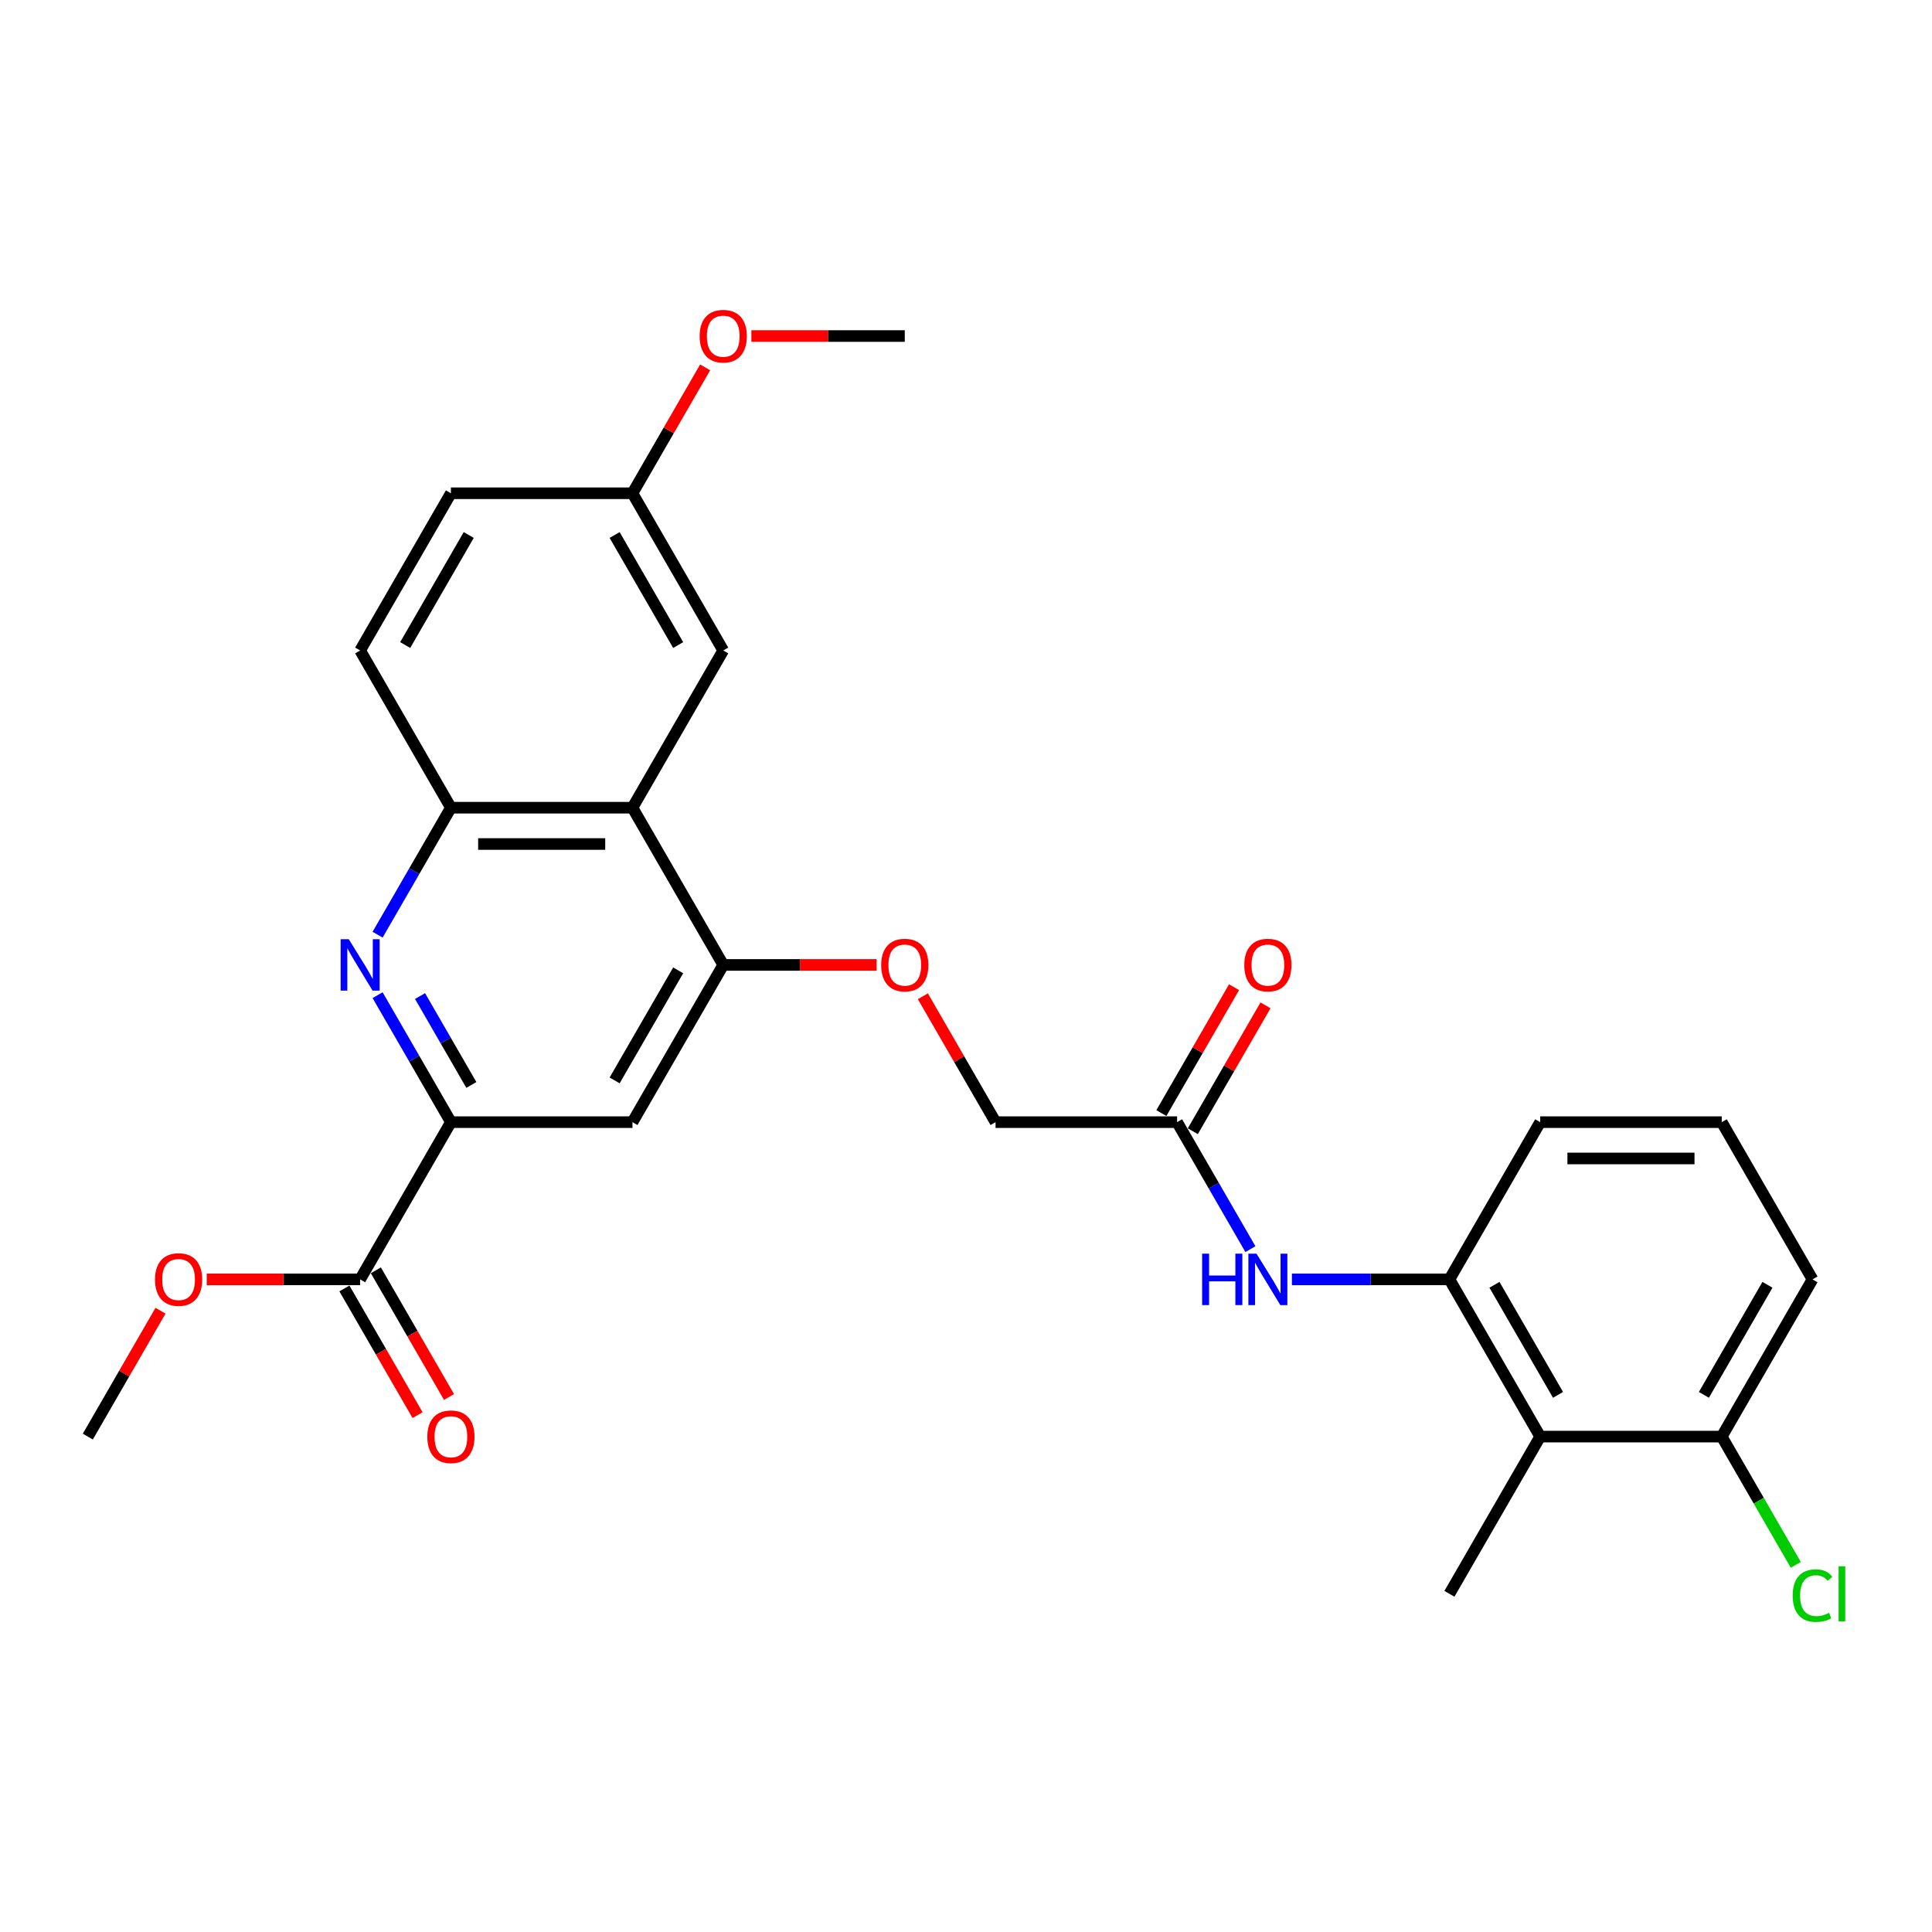 <?xml version='1.0' encoding='iso-8859-1'?>
<svg version='1.1' baseProfile='full'
              xmlns='http://www.w3.org/2000/svg'
                      xmlns:rdkit='http://www.rdkit.org/xml'
                      xmlns:xlink='http://www.w3.org/1999/xlink'
                  xml:space='preserve'
width='1000px' height='1000px' viewBox='0 0 1000 1000'>
<!-- END OF HEADER -->
<rect style='opacity:1.0;fill:#FFFFFF;stroke:none' width='1000' height='1000' x='0' y='0'> </rect>
<path class='bond-0' d='M 195.445,515.101 L 214.418,547.963' style='fill:none;fill-rule:evenodd;stroke:#0000FF;stroke-width:6px;stroke-linecap:butt;stroke-linejoin:miter;stroke-opacity:1' />
<path class='bond-0' d='M 214.418,547.963 L 233.391,580.824' style='fill:none;fill-rule:evenodd;stroke:#000000;stroke-width:6px;stroke-linecap:butt;stroke-linejoin:miter;stroke-opacity:1' />
<path class='bond-0' d='M 217.413,515.562 L 230.694,538.566' style='fill:none;fill-rule:evenodd;stroke:#0000FF;stroke-width:6px;stroke-linecap:butt;stroke-linejoin:miter;stroke-opacity:1' />
<path class='bond-0' d='M 230.694,538.566 L 243.974,561.569' style='fill:none;fill-rule:evenodd;stroke:#000000;stroke-width:6px;stroke-linecap:butt;stroke-linejoin:miter;stroke-opacity:1' />
<path class='bond-3' d='M 195.445,483.791 L 214.418,450.929' style='fill:none;fill-rule:evenodd;stroke:#0000FF;stroke-width:6px;stroke-linecap:butt;stroke-linejoin:miter;stroke-opacity:1' />
<path class='bond-3' d='M 214.418,450.929 L 233.391,418.067' style='fill:none;fill-rule:evenodd;stroke:#000000;stroke-width:6px;stroke-linecap:butt;stroke-linejoin:miter;stroke-opacity:1' />
<path class='bond-4' d='M 233.391,580.824 L 327.359,580.824' style='fill:none;fill-rule:evenodd;stroke:#000000;stroke-width:6px;stroke-linecap:butt;stroke-linejoin:miter;stroke-opacity:1' />
<path class='bond-7' d='M 233.391,580.824 L 186.407,662.203' style='fill:none;fill-rule:evenodd;stroke:#000000;stroke-width:6px;stroke-linecap:butt;stroke-linejoin:miter;stroke-opacity:1' />
<path class='bond-1' d='M 327.359,418.067 L 233.391,418.067' style='fill:none;fill-rule:evenodd;stroke:#000000;stroke-width:6px;stroke-linecap:butt;stroke-linejoin:miter;stroke-opacity:1' />
<path class='bond-1' d='M 313.263,436.861 L 247.486,436.861' style='fill:none;fill-rule:evenodd;stroke:#000000;stroke-width:6px;stroke-linecap:butt;stroke-linejoin:miter;stroke-opacity:1' />
<path class='bond-2' d='M 327.359,418.067 L 374.343,499.446' style='fill:none;fill-rule:evenodd;stroke:#000000;stroke-width:6px;stroke-linecap:butt;stroke-linejoin:miter;stroke-opacity:1' />
<path class='bond-11' d='M 327.359,418.067 L 374.343,336.688' style='fill:none;fill-rule:evenodd;stroke:#000000;stroke-width:6px;stroke-linecap:butt;stroke-linejoin:miter;stroke-opacity:1' />
<path class='bond-10' d='M 374.343,499.446 L 414.044,499.446' style='fill:none;fill-rule:evenodd;stroke:#000000;stroke-width:6px;stroke-linecap:butt;stroke-linejoin:miter;stroke-opacity:1' />
<path class='bond-10' d='M 414.044,499.446 L 453.746,499.446' style='fill:none;fill-rule:evenodd;stroke:#FF0000;stroke-width:6px;stroke-linecap:butt;stroke-linejoin:miter;stroke-opacity:1' />
<path class='bond-28' d='M 374.343,499.446 L 327.359,580.824' style='fill:none;fill-rule:evenodd;stroke:#000000;stroke-width:6px;stroke-linecap:butt;stroke-linejoin:miter;stroke-opacity:1' />
<path class='bond-28' d='M 351.019,502.256 L 318.13,559.221' style='fill:none;fill-rule:evenodd;stroke:#000000;stroke-width:6px;stroke-linecap:butt;stroke-linejoin:miter;stroke-opacity:1' />
<path class='bond-14' d='M 233.391,418.067 L 186.407,336.688' style='fill:none;fill-rule:evenodd;stroke:#000000;stroke-width:6px;stroke-linecap:butt;stroke-linejoin:miter;stroke-opacity:1' />
<path class='bond-5' d='M 797.199,743.582 L 750.215,662.203' style='fill:none;fill-rule:evenodd;stroke:#000000;stroke-width:6px;stroke-linecap:butt;stroke-linejoin:miter;stroke-opacity:1' />
<path class='bond-5' d='M 806.427,721.978 L 773.538,665.013' style='fill:none;fill-rule:evenodd;stroke:#000000;stroke-width:6px;stroke-linecap:butt;stroke-linejoin:miter;stroke-opacity:1' />
<path class='bond-12' d='M 797.199,743.582 L 891.167,743.582' style='fill:none;fill-rule:evenodd;stroke:#000000;stroke-width:6px;stroke-linecap:butt;stroke-linejoin:miter;stroke-opacity:1' />
<path class='bond-22' d='M 797.199,743.582 L 750.215,824.96' style='fill:none;fill-rule:evenodd;stroke:#000000;stroke-width:6px;stroke-linecap:butt;stroke-linejoin:miter;stroke-opacity:1' />
<path class='bond-6' d='M 750.215,662.203 L 709.451,662.203' style='fill:none;fill-rule:evenodd;stroke:#000000;stroke-width:6px;stroke-linecap:butt;stroke-linejoin:miter;stroke-opacity:1' />
<path class='bond-6' d='M 709.451,662.203 L 668.688,662.203' style='fill:none;fill-rule:evenodd;stroke:#0000FF;stroke-width:6px;stroke-linecap:butt;stroke-linejoin:miter;stroke-opacity:1' />
<path class='bond-21' d='M 750.215,662.203 L 797.199,580.824' style='fill:none;fill-rule:evenodd;stroke:#000000;stroke-width:6px;stroke-linecap:butt;stroke-linejoin:miter;stroke-opacity:1' />
<path class='bond-13' d='M 178.269,666.901 L 197.198,699.688' style='fill:none;fill-rule:evenodd;stroke:#000000;stroke-width:6px;stroke-linecap:butt;stroke-linejoin:miter;stroke-opacity:1' />
<path class='bond-13' d='M 197.198,699.688 L 216.127,732.475' style='fill:none;fill-rule:evenodd;stroke:#FF0000;stroke-width:6px;stroke-linecap:butt;stroke-linejoin:miter;stroke-opacity:1' />
<path class='bond-13' d='M 194.544,657.505 L 213.474,690.291' style='fill:none;fill-rule:evenodd;stroke:#000000;stroke-width:6px;stroke-linecap:butt;stroke-linejoin:miter;stroke-opacity:1' />
<path class='bond-13' d='M 213.474,690.291 L 232.403,723.078' style='fill:none;fill-rule:evenodd;stroke:#FF0000;stroke-width:6px;stroke-linecap:butt;stroke-linejoin:miter;stroke-opacity:1' />
<path class='bond-18' d='M 186.407,662.203 L 146.705,662.203' style='fill:none;fill-rule:evenodd;stroke:#000000;stroke-width:6px;stroke-linecap:butt;stroke-linejoin:miter;stroke-opacity:1' />
<path class='bond-18' d='M 146.705,662.203 L 107.004,662.203' style='fill:none;fill-rule:evenodd;stroke:#FF0000;stroke-width:6px;stroke-linecap:butt;stroke-linejoin:miter;stroke-opacity:1' />
<path class='bond-8' d='M 647.208,646.548 L 628.235,613.686' style='fill:none;fill-rule:evenodd;stroke:#0000FF;stroke-width:6px;stroke-linecap:butt;stroke-linejoin:miter;stroke-opacity:1' />
<path class='bond-8' d='M 628.235,613.686 L 609.263,580.824' style='fill:none;fill-rule:evenodd;stroke:#000000;stroke-width:6px;stroke-linecap:butt;stroke-linejoin:miter;stroke-opacity:1' />
<path class='bond-9' d='M 609.263,580.824 L 515.295,580.824' style='fill:none;fill-rule:evenodd;stroke:#000000;stroke-width:6px;stroke-linecap:butt;stroke-linejoin:miter;stroke-opacity:1' />
<path class='bond-15' d='M 617.401,585.523 L 636.211,552.943' style='fill:none;fill-rule:evenodd;stroke:#000000;stroke-width:6px;stroke-linecap:butt;stroke-linejoin:miter;stroke-opacity:1' />
<path class='bond-15' d='M 636.211,552.943 L 655.021,520.363' style='fill:none;fill-rule:evenodd;stroke:#FF0000;stroke-width:6px;stroke-linecap:butt;stroke-linejoin:miter;stroke-opacity:1' />
<path class='bond-15' d='M 601.125,576.126 L 619.935,543.546' style='fill:none;fill-rule:evenodd;stroke:#000000;stroke-width:6px;stroke-linecap:butt;stroke-linejoin:miter;stroke-opacity:1' />
<path class='bond-15' d='M 619.935,543.546 L 638.745,510.966' style='fill:none;fill-rule:evenodd;stroke:#FF0000;stroke-width:6px;stroke-linecap:butt;stroke-linejoin:miter;stroke-opacity:1' />
<path class='bond-16' d='M 477.675,515.665 L 496.485,548.244' style='fill:none;fill-rule:evenodd;stroke:#FF0000;stroke-width:6px;stroke-linecap:butt;stroke-linejoin:miter;stroke-opacity:1' />
<path class='bond-16' d='M 496.485,548.244 L 515.295,580.824' style='fill:none;fill-rule:evenodd;stroke:#000000;stroke-width:6px;stroke-linecap:butt;stroke-linejoin:miter;stroke-opacity:1' />
<path class='bond-29' d='M 374.343,336.688 L 327.359,255.31' style='fill:none;fill-rule:evenodd;stroke:#000000;stroke-width:6px;stroke-linecap:butt;stroke-linejoin:miter;stroke-opacity:1' />
<path class='bond-29' d='M 351.019,333.878 L 318.13,276.913' style='fill:none;fill-rule:evenodd;stroke:#000000;stroke-width:6px;stroke-linecap:butt;stroke-linejoin:miter;stroke-opacity:1' />
<path class='bond-19' d='M 891.167,743.582 L 910.329,776.772' style='fill:none;fill-rule:evenodd;stroke:#000000;stroke-width:6px;stroke-linecap:butt;stroke-linejoin:miter;stroke-opacity:1' />
<path class='bond-19' d='M 910.329,776.772 L 929.492,809.963' style='fill:none;fill-rule:evenodd;stroke:#00CC00;stroke-width:6px;stroke-linecap:butt;stroke-linejoin:miter;stroke-opacity:1' />
<path class='bond-30' d='M 891.167,743.582 L 938.151,662.203' style='fill:none;fill-rule:evenodd;stroke:#000000;stroke-width:6px;stroke-linecap:butt;stroke-linejoin:miter;stroke-opacity:1' />
<path class='bond-30' d='M 881.939,721.978 L 914.827,665.013' style='fill:none;fill-rule:evenodd;stroke:#000000;stroke-width:6px;stroke-linecap:butt;stroke-linejoin:miter;stroke-opacity:1' />
<path class='bond-20' d='M 186.407,336.688 L 233.391,255.31' style='fill:none;fill-rule:evenodd;stroke:#000000;stroke-width:6px;stroke-linecap:butt;stroke-linejoin:miter;stroke-opacity:1' />
<path class='bond-20' d='M 209.73,333.878 L 242.619,276.913' style='fill:none;fill-rule:evenodd;stroke:#000000;stroke-width:6px;stroke-linecap:butt;stroke-linejoin:miter;stroke-opacity:1' />
<path class='bond-17' d='M 327.359,255.31 L 233.391,255.31' style='fill:none;fill-rule:evenodd;stroke:#000000;stroke-width:6px;stroke-linecap:butt;stroke-linejoin:miter;stroke-opacity:1' />
<path class='bond-23' d='M 327.359,255.31 L 346.169,222.73' style='fill:none;fill-rule:evenodd;stroke:#000000;stroke-width:6px;stroke-linecap:butt;stroke-linejoin:miter;stroke-opacity:1' />
<path class='bond-23' d='M 346.169,222.73 L 364.979,190.15' style='fill:none;fill-rule:evenodd;stroke:#FF0000;stroke-width:6px;stroke-linecap:butt;stroke-linejoin:miter;stroke-opacity:1' />
<path class='bond-26' d='M 83.075,678.422 L 64.265,711.002' style='fill:none;fill-rule:evenodd;stroke:#FF0000;stroke-width:6px;stroke-linecap:butt;stroke-linejoin:miter;stroke-opacity:1' />
<path class='bond-26' d='M 64.265,711.002 L 45.455,743.582' style='fill:none;fill-rule:evenodd;stroke:#000000;stroke-width:6px;stroke-linecap:butt;stroke-linejoin:miter;stroke-opacity:1' />
<path class='bond-24' d='M 797.199,580.824 L 891.167,580.824' style='fill:none;fill-rule:evenodd;stroke:#000000;stroke-width:6px;stroke-linecap:butt;stroke-linejoin:miter;stroke-opacity:1' />
<path class='bond-24' d='M 811.294,599.618 L 877.071,599.618' style='fill:none;fill-rule:evenodd;stroke:#000000;stroke-width:6px;stroke-linecap:butt;stroke-linejoin:miter;stroke-opacity:1' />
<path class='bond-27' d='M 388.908,173.931 L 428.609,173.931' style='fill:none;fill-rule:evenodd;stroke:#FF0000;stroke-width:6px;stroke-linecap:butt;stroke-linejoin:miter;stroke-opacity:1' />
<path class='bond-27' d='M 428.609,173.931 L 468.311,173.931' style='fill:none;fill-rule:evenodd;stroke:#000000;stroke-width:6px;stroke-linecap:butt;stroke-linejoin:miter;stroke-opacity:1' />
<path class='bond-25' d='M 891.167,580.824 L 938.151,662.203' style='fill:none;fill-rule:evenodd;stroke:#000000;stroke-width:6px;stroke-linecap:butt;stroke-linejoin:miter;stroke-opacity:1' />
<path  class='atom-0' d='M 180.524 486.14
L 189.244 500.235
Q 190.109 501.626, 191.5 504.144
Q 192.89 506.662, 192.966 506.813
L 192.966 486.14
L 196.499 486.14
L 196.499 512.752
L 192.853 512.752
L 183.494 497.341
Q 182.404 495.537, 181.238 493.469
Q 180.111 491.402, 179.772 490.763
L 179.772 512.752
L 176.314 512.752
L 176.314 486.14
L 180.524 486.14
' fill='#0000FF'/>
<path  class='atom-9' d='M 622.211 648.897
L 625.82 648.897
L 625.82 660.211
L 639.426 660.211
L 639.426 648.897
L 643.035 648.897
L 643.035 675.509
L 639.426 675.509
L 639.426 663.218
L 625.82 663.218
L 625.82 675.509
L 622.211 675.509
L 622.211 648.897
' fill='#0000FF'/>
<path  class='atom-9' d='M 650.364 648.897
L 659.084 662.992
Q 659.949 664.383, 661.34 666.901
Q 662.73 669.42, 662.806 669.57
L 662.806 648.897
L 666.339 648.897
L 666.339 675.509
L 662.693 675.509
L 653.334 660.098
Q 652.244 658.294, 651.078 656.227
Q 649.951 654.159, 649.613 653.52
L 649.613 675.509
L 646.154 675.509
L 646.154 648.897
L 650.364 648.897
' fill='#0000FF'/>
<path  class='atom-11' d='M 456.095 499.521
Q 456.095 493.131, 459.252 489.56
Q 462.409 485.989, 468.311 485.989
Q 474.212 485.989, 477.369 489.56
Q 480.526 493.131, 480.526 499.521
Q 480.526 505.986, 477.332 509.669
Q 474.137 513.315, 468.311 513.315
Q 462.447 513.315, 459.252 509.669
Q 456.095 506.023, 456.095 499.521
M 468.311 510.308
Q 472.37 510.308, 474.55 507.602
Q 476.768 504.858, 476.768 499.521
Q 476.768 494.296, 474.55 491.665
Q 472.37 488.996, 468.311 488.996
Q 464.251 488.996, 462.034 491.627
Q 459.853 494.259, 459.853 499.521
Q 459.853 504.896, 462.034 507.602
Q 464.251 510.308, 468.311 510.308
' fill='#FF0000'/>
<path  class='atom-14' d='M 221.175 743.657
Q 221.175 737.267, 224.332 733.696
Q 227.489 730.125, 233.391 730.125
Q 239.292 730.125, 242.449 733.696
Q 245.606 737.267, 245.606 743.657
Q 245.606 750.122, 242.412 753.805
Q 239.217 757.451, 233.391 757.451
Q 227.527 757.451, 224.332 753.805
Q 221.175 750.159, 221.175 743.657
M 233.391 754.444
Q 237.45 754.444, 239.63 751.738
Q 241.848 748.994, 241.848 743.657
Q 241.848 738.432, 239.63 735.801
Q 237.45 733.132, 233.391 733.132
Q 229.331 733.132, 227.114 735.764
Q 224.933 738.395, 224.933 743.657
Q 224.933 749.032, 227.114 751.738
Q 229.331 754.444, 233.391 754.444
' fill='#FF0000'/>
<path  class='atom-16' d='M 644.031 499.521
Q 644.031 493.131, 647.188 489.56
Q 650.345 485.989, 656.247 485.989
Q 662.148 485.989, 665.305 489.56
Q 668.462 493.131, 668.462 499.521
Q 668.462 505.986, 665.268 509.669
Q 662.073 513.315, 656.247 513.315
Q 650.383 513.315, 647.188 509.669
Q 644.031 506.023, 644.031 499.521
M 656.247 510.308
Q 660.306 510.308, 662.486 507.602
Q 664.704 504.858, 664.704 499.521
Q 664.704 494.296, 662.486 491.665
Q 660.306 488.996, 656.247 488.996
Q 652.187 488.996, 649.97 491.627
Q 647.79 494.259, 647.79 499.521
Q 647.79 504.896, 649.97 507.602
Q 652.187 510.308, 656.247 510.308
' fill='#FF0000'/>
<path  class='atom-19' d='M 80.223 662.278
Q 80.223 655.888, 83.38 652.318
Q 86.537 648.747, 92.439 648.747
Q 98.34 648.747, 101.497 652.318
Q 104.654 655.888, 104.654 662.278
Q 104.654 668.743, 101.459 672.427
Q 98.265 676.073, 92.439 676.073
Q 86.575 676.073, 83.38 672.427
Q 80.223 668.781, 80.223 662.278
M 92.439 673.066
Q 96.498 673.066, 98.678 670.359
Q 100.896 667.616, 100.896 662.278
Q 100.896 657.054, 98.678 654.422
Q 96.498 651.754, 92.439 651.754
Q 88.379 651.754, 86.162 654.385
Q 83.981 657.016, 83.981 662.278
Q 83.981 667.653, 86.162 670.359
Q 88.379 673.066, 92.439 673.066
' fill='#FF0000'/>
<path  class='atom-20' d='M 927.889 825.881
Q 927.889 819.266, 930.972 815.808
Q 934.091 812.312, 939.992 812.312
Q 945.48 812.312, 948.412 816.184
L 945.931 818.213
Q 943.789 815.394, 939.992 815.394
Q 935.971 815.394, 933.828 818.101
Q 931.723 820.769, 931.723 825.881
Q 931.723 831.143, 933.903 833.85
Q 936.121 836.556, 940.406 836.556
Q 943.338 836.556, 946.758 834.789
L 947.811 837.608
Q 946.42 838.511, 944.315 839.037
Q 942.21 839.563, 939.88 839.563
Q 934.091 839.563, 930.972 836.03
Q 927.889 832.497, 927.889 825.881
' fill='#00CC00'/>
<path  class='atom-20' d='M 951.645 810.696
L 955.103 810.696
L 955.103 839.225
L 951.645 839.225
L 951.645 810.696
' fill='#00CC00'/>
<path  class='atom-24' d='M 362.127 174.006
Q 362.127 167.616, 365.284 164.045
Q 368.441 160.475, 374.343 160.475
Q 380.244 160.475, 383.401 164.045
Q 386.558 167.616, 386.558 174.006
Q 386.558 180.471, 383.364 184.155
Q 380.169 187.801, 374.343 187.801
Q 368.479 187.801, 365.284 184.155
Q 362.127 180.509, 362.127 174.006
M 374.343 184.794
Q 378.402 184.794, 380.582 182.087
Q 382.8 179.343, 382.8 174.006
Q 382.8 168.781, 380.582 166.15
Q 378.402 163.482, 374.343 163.482
Q 370.283 163.482, 368.066 166.113
Q 365.885 168.744, 365.885 174.006
Q 365.885 179.381, 368.066 182.087
Q 370.283 184.794, 374.343 184.794
' fill='#FF0000'/>
</svg>

